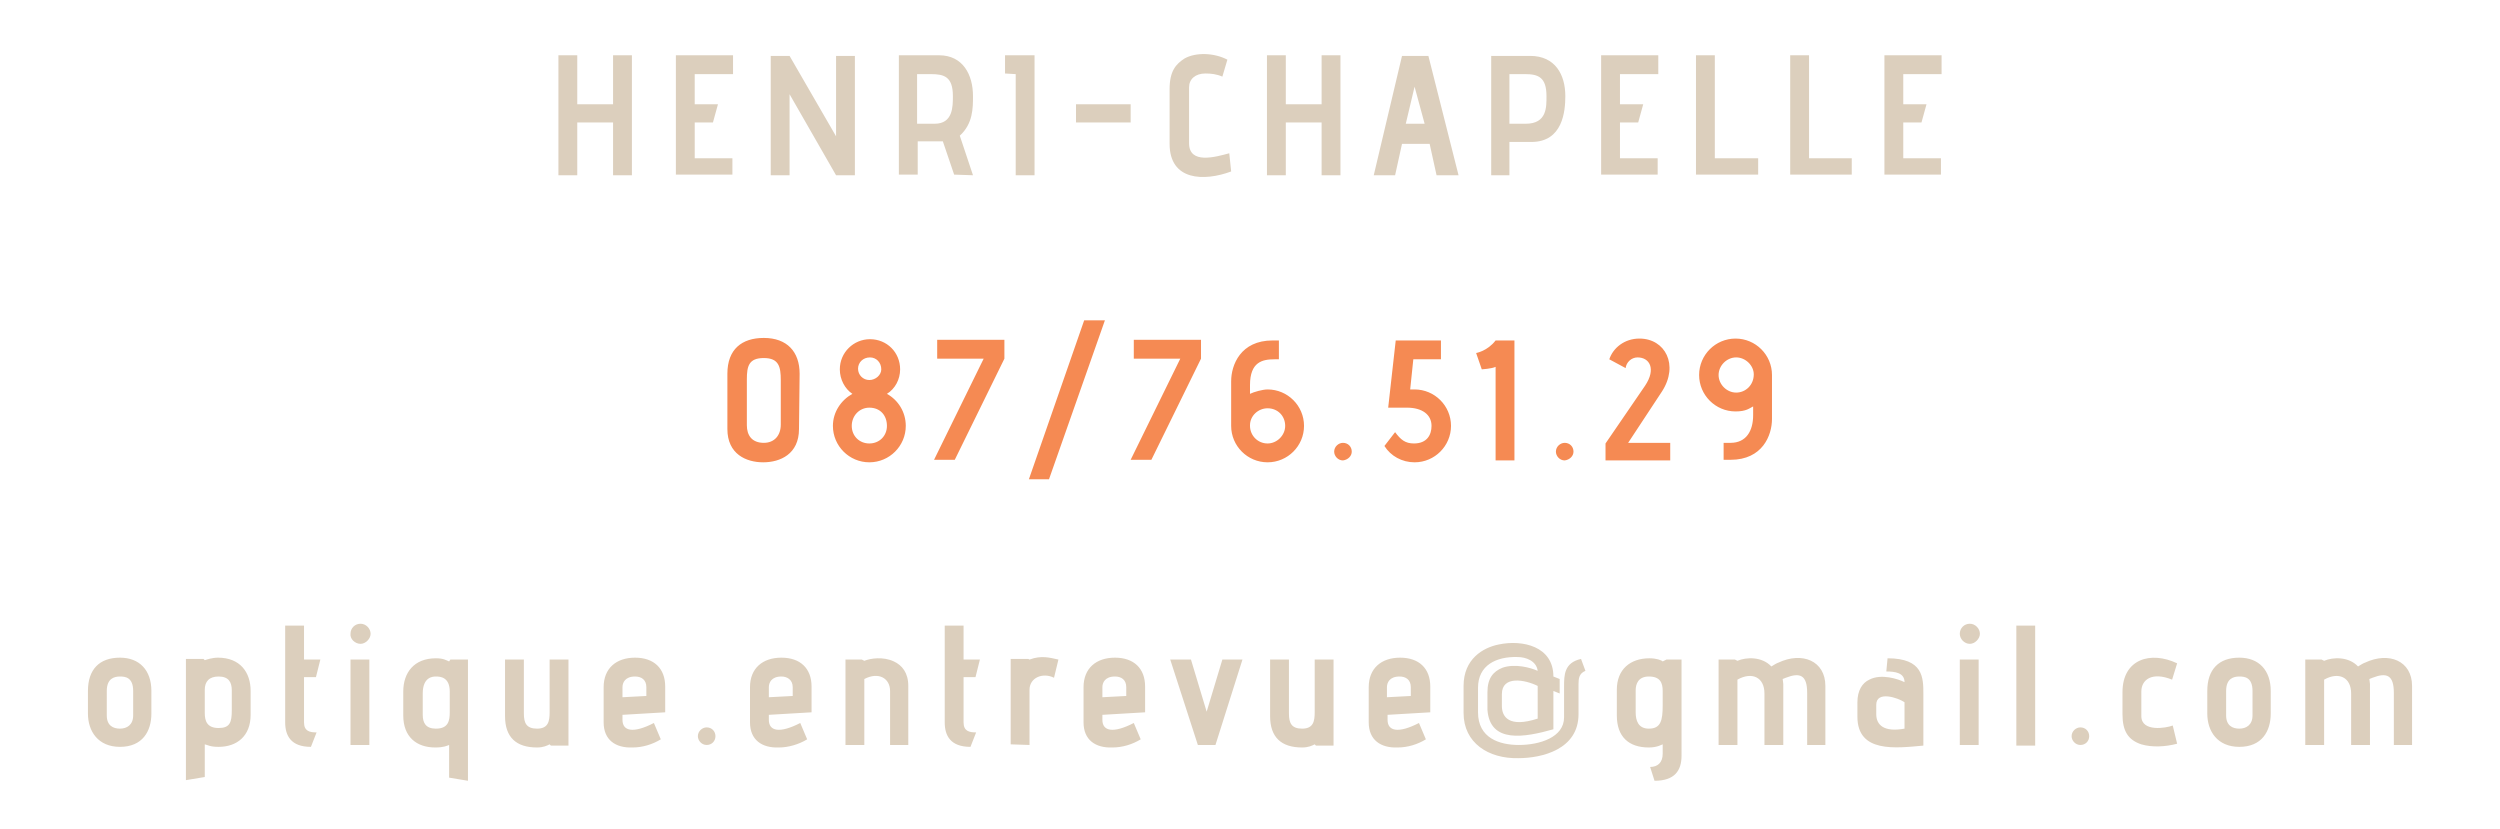 <?xml version="1.0" encoding="utf-8"?>
<!-- Generator: Adobe Illustrator 23.0.2, SVG Export Plug-In . SVG Version: 6.00 Build 0)  -->
<svg version="1.1" id="Calque_1" xmlns="http://www.w3.org/2000/svg" xmlns:xlink="http://www.w3.org/1999/xlink" x="0px" y="0px"
	 viewBox="0 0 398 132" style="enable-background:new 0 0 398 132;" xml:space="preserve">
<style type="text/css">
	.st0{fill:#DCCFBD;}
	.st1{fill:#F58A53;}
</style>
<g>
	<path class="st0" d="M384,118.6v-9.4c0-4-3.7-5.5-7.5-3.7c-0.1,0-0.8,0.4-1.1,0.6c-1.5-1.6-4-1.5-5.4-0.9l-0.4-0.2H367v13.6h3
		v-10.4c2.3-1.3,4.3-0.4,4.3,2.2v8.2h3v-9.7c0-0.2-0.1-0.7-0.1-0.8l0.5-0.2c2.3-0.9,3.4-0.4,3.4,2.4v8.3H384z M358.6,113.9
		c0,1.5-1,2.1-2.1,2.1c-1.1,0-2.1-0.5-2.1-2.1V110c0-2,1.2-2.3,2.1-2.3c0.8,0,2.1,0.1,2.1,2.3V113.9z M361.5,110
		c0-3.3-1.9-5.3-5-5.3c-3.3,0-5.1,1.9-5.1,5.3v3.6c0,2.8,1.6,5.3,5.1,5.3c3.6,0,5-2.5,5-5.3L361.5,110z M345.9,115.5
		c-1,0.4-5,1.1-5-1.5v-3.9c0-1.9,1.7-3.2,4.9-1.9l0.8-2.6c-4.2-2-8.7-0.7-8.7,4.6v3.5c0,2.7,0.9,4.1,3,4.8c1.7,0.5,3.8,0.4,5.7-0.1
		L345.9,115.5z M332.6,117.2c0-0.8-0.6-1.4-1.4-1.4c-0.7,0-1.4,0.6-1.4,1.4c0,0.7,0.6,1.4,1.4,1.4C332,118.6,332.6,118,332.6,117.2
		 M324,99.6h-3v19.1h3V99.6z M315,105h-3v13.6h3V105z M313.6,102.5c0.8,0,1.6-0.8,1.6-1.6c0-0.8-0.7-1.6-1.6-1.6
		c-0.9,0-1.6,0.7-1.6,1.6C312,101.7,312.7,102.5,313.6,102.5 M303.2,116c-3.3,0.6-4.5-0.6-4.5-2.3v-1.5c0-2.3,3.5-1.1,4.5-0.4V116z
		 M306.2,110.5c0-2.6,0-5.7-5.7-5.7l-0.2,2.1c1.4,0,2.9,0.2,2.9,1.7c-1-0.5-3.7-1.4-5.6-0.4c-1.1,0.5-1.9,1.7-1.9,3.6v2.3
		c0,5.8,6.1,5,10.5,4.6V110.5z M290.6,118.6v-9.4c0-4-3.7-5.5-7.5-3.7c-0.1,0-0.8,0.4-1.1,0.6c-1.5-1.6-4-1.5-5.4-0.9l-0.4-0.2h-2.6
		v13.6h3v-10.4c2.3-1.3,4.3-0.4,4.3,2.2v8.2h3v-9.7c0-0.2-0.1-0.7-0.1-0.8l0.5-0.2c2.3-0.9,3.4-0.4,3.4,2.4v8.3H290.6z M264.7,112.3
		c0,2.4-0.3,3.7-2.2,3.7c-1.7,0-2.1-1.3-2.1-2.6v-3.5c0-1,0.4-2.2,2.1-2.2c1.8,0,2.2,1,2.2,2.3L264.7,112.3z M263.4,124.3
		c3.2,0,4.3-1.6,4.3-4V105h-2.4l-0.6,0.3c-0.2-0.2-1-0.5-2.1-0.5c-3.1,0-5.2,1.8-5.2,5v4.1c0,3.4,1.9,5.1,5.1,5.1
		c1.4,0,2.1-0.5,2.2-0.5v1.5c0,1.4-0.8,2.1-2,2.1L263.4,124.3z M244.8,114.4c-4.6,1.5-5.7-0.3-5.7-2v-1.9c0-3,3.7-2.3,5.7-1.3V114.4
		z M249,114.2c0,3.2-3.9,4.4-7.2,4.4c-3.1,0-6.5-1.1-6.5-5.2v-3.9c0-3.6,2.9-5,6.3-4.9c1.3,0,3,0.6,3.2,2.2
		c-1.1-0.5-3.6-1.2-5.6-0.5c-1.5,0.6-2.4,1.7-2.4,3.9v2.8c0.4,5.4,5.9,4.4,10.5,3.1v-6.1l1,0.4v-2.3l-1-0.4c0-4.8-4.9-5.9-8.7-5.1
		c-2.5,0.5-5.6,2.3-5.6,6.6v4.3c0,4.8,4,7.3,8.7,7.2c3.8,0,9.6-1.4,9.6-7l0-4.8c0-0.9,0.1-1.7,1.1-2.1l-0.7-1.9
		c-2.7,0.6-2.7,2.6-2.7,4.4L249,114.2z M224.6,110.8l-3.8,0.2v-1.6c0-0.7,0.4-1.7,2-1.7c1,0,1.8,0.5,1.8,1.7V110.8z M227.7,113.4
		v-4.1c0-2.9-1.8-4.6-4.8-4.6c-3,0-5,1.7-5,4.7v5.6c0,2.8,1.9,4.1,4.6,4c1.6,0,3.2-0.5,4.5-1.3l-1.1-2.6c-3.3,1.7-5,1.3-5-0.5v-0.8
		L227.7,113.4z M212.3,118.6V105h-3v8.4c0,1.4-0.2,2.6-2,2.6c-1.7,0-2.1-0.9-2.1-2.4V105h-3v9c0,3.4,1.8,5,5.1,5c1,0,1.6-0.3,2-0.5
		l0.2,0.2H212.3z M193.5,118.6l4.3-13.6h-3.2l-2.5,8.3l-2.5-8.3h-3.3l4.4,13.6L193.5,118.6z M179.3,110.8l-3.8,0.2v-1.6
		c0-0.7,0.4-1.7,2-1.7c1,0,1.8,0.5,1.8,1.7V110.8z M182.3,113.4v-4.1c0-2.9-1.8-4.6-4.8-4.6c-3,0-5,1.7-5,4.7v5.6
		c0,2.8,1.9,4.1,4.6,4c1.6,0,3.2-0.5,4.5-1.3l-1.1-2.6c-3.3,1.7-5,1.3-5-0.5v-0.8L182.3,113.4z M163.9,118.6v-8.8
		c0-1.9,2.1-2.8,3.9-1.9l0.7-2.9c-1.4-0.3-2.7-0.7-4.6,0l-0.2-0.1h-2.8v13.6L163.9,118.6z M155.4,116.6c-1.1,0-2-0.2-2-1.6v-7.2h1.9
		l0.7-2.8h-2.6v-5.4l-3,0V115c0,2.1,0.9,3.9,4.1,3.9L155.4,116.6z M144.6,118.6v-9.4c0-2.1-1-3.3-2.3-3.9c-1.7-0.8-3.7-0.5-4.7-0.1
		l-0.4-0.2h-2.6v13.6h3v-10.5c2.3-1.2,4.1-0.1,4.1,1.9v8.6H144.6z M126.2,110.8l-3.8,0.2v-1.6c0-0.7,0.4-1.7,2-1.7
		c0.9,0,1.8,0.5,1.8,1.7V110.8z M129.2,113.4v-4.1c0-2.9-1.8-4.6-4.8-4.6c-3,0-5,1.7-5,4.7v5.6c0,2.8,1.9,4.1,4.6,4
		c1.5,0,3.2-0.5,4.5-1.3l-1.1-2.6c-3.3,1.7-5,1.3-5-0.5v-0.8L129.2,113.4z M113.9,117.2c0-0.8-0.6-1.4-1.4-1.4
		c-0.7,0-1.4,0.6-1.4,1.4c0,0.7,0.6,1.4,1.4,1.4C113.3,118.6,113.9,118,113.9,117.2 M102.9,110.8l-3.8,0.2v-1.6c0-0.7,0.4-1.7,2-1.7
		c1,0,1.8,0.5,1.8,1.7V110.8z M105.9,113.4v-4.1c0-2.9-1.8-4.6-4.8-4.6c-3,0-5,1.7-5,4.7v5.6c0,2.8,1.9,4.1,4.6,4
		c1.6,0,3.2-0.5,4.5-1.3l-1.1-2.6c-3.3,1.7-5,1.3-5-0.5v-0.8L105.9,113.4z M90.5,118.6V105h-3v8.4c0,1.4-0.2,2.6-2,2.6
		c-1.7,0-2.1-0.9-2.1-2.4V105h-3v9c0,3.4,1.8,5,5.1,5c1,0,1.6-0.3,2-0.5l0.2,0.2H90.5z M71.6,113.4c0,1.3-0.2,2.6-2.2,2.6
		c-1.6,0-2.1-0.9-2.1-2.2v-3.4c0-2.7,1.7-2.7,2.1-2.7c0.7,0,2.2,0.1,2.2,2.4V113.4z M74.5,124.3V105h-2.8l-0.2,0.3
		c-0.5-0.2-0.9-0.5-2.1-0.5c-3.5,0-5.2,2.3-5.2,5.3v3.8c0,3.4,2.1,5.1,5.1,5.1c1.4,0,1.9-0.3,2.2-0.4v5.2L74.5,124.3z M58.8,105h-3
		v13.6h3V105z M57.4,102.5c0.8,0,1.6-0.8,1.6-1.6c0-0.8-0.7-1.6-1.6-1.6c-0.9,0-1.6,0.7-1.6,1.6C55.7,101.7,56.5,102.5,57.4,102.5
		 M50.4,116.6c-1.1,0-2-0.2-2-1.6v-7.2h1.9L51,105h-2.6v-5.4l-3,0V115c0,2.1,0.9,3.9,4.1,3.9L50.4,116.6z M36.9,113.1
		c0,1.9-0.3,2.8-2.1,2.8c-1.9,0-2.2-1.2-2.2-2.4v-3.7c0-1.3,0.7-2.1,2.2-2.1c1.6,0,2.1,0.9,2.1,2.2V113.1z M32.6,123.7v-5.2
		c0.5,0.1,0.8,0.4,2.2,0.4c2.9,0,5.1-1.7,5.1-5.1V110c0-3-1.7-5.3-5.2-5.3c-0.9,0-1.8,0.3-2.1,0.4l-0.2-0.2h-2.8v19.3L32.6,123.7z
		 M21.2,113.9c0,1.5-1,2.1-2.1,2.1c-1.1,0-2.1-0.5-2.1-2.1V110c0-2,1.2-2.3,2.1-2.3c0.8,0,2.1,0.1,2.1,2.3V113.9z M24.1,110
		c0-3.3-1.9-5.3-5-5.3c-3.3,0-5.1,1.9-5.1,5.3v3.6c0,2.8,1.6,5.3,5.1,5.3c3.6,0,5-2.5,5-5.3L24.1,110z"/>
	<path class="st1" d="M276.4,62.5c-1.5,0-2.8-1.3-2.8-2.8s1.3-2.8,2.8-2.8c1.5,0,2.8,1.3,2.8,2.7C279.2,61.3,277.9,62.5,276.4,62.5
		 M275.5,73.2c5.1,0,6.6-3.9,6.6-6.5v-7c0-3.2-2.6-5.8-5.8-5.8c-3.2,0-5.8,2.6-5.8,5.8s2.6,5.8,5.8,5.8c1.7,0,2.2-0.5,2.8-0.8v1.4
		c0,2.5-1.1,4.4-3.6,4.4h-1.1v2.7H275.5z M265.9,73.2v-2.7h-6.7l5.4-8.2c2.7-4.2,0.5-8.4-3.6-8.4c-2.4,0-4.2,1.5-4.8,3.3l2.6,1.4
		c0.1-0.9,0.9-1.7,1.9-1.7c1.9,0,3,1.8,1.2,4.5l-6.3,9.2v2.7H265.9z M250.5,71.9c0-0.8-0.6-1.4-1.4-1.4c-0.7,0-1.4,0.6-1.4,1.4
		c0,0.7,0.6,1.4,1.4,1.4C249.9,73.2,250.5,72.6,250.5,71.9 M241.1,73.2v-19h-3c-1.3,1.7-3.1,2-3.1,2l0.9,2.6c0,0,1.6-0.1,2.2-0.4
		l0,14.9H241.1z M220.4,71c1,1.6,2.8,2.6,4.8,2.6c3.2,0,5.8-2.6,5.8-5.8s-2.6-5.8-5.8-5.8h-0.7l0.5-4.8h4.4v-3h-7.2l-1.2,10.7h3
		c2.4,0,3.9,1.1,3.9,2.9c0,1.4-0.7,2.8-2.8,2.8c-1.4,0-2.1-0.6-3-1.8L220.4,71z M215.2,71.9c0-0.8-0.6-1.4-1.4-1.4
		c-0.7,0-1.4,0.6-1.4,1.4c0,0.7,0.6,1.4,1.4,1.4C214.6,73.2,215.2,72.6,215.2,71.9 M199,67.7c0-1.5,1.3-2.7,2.8-2.7
		c1.6,0,2.8,1.2,2.8,2.8c0,1.5-1.3,2.8-2.8,2.8c-1.6,0-2.8-1.3-2.8-2.8V67.7z M196,67.8c0,3.2,2.6,5.8,5.8,5.8
		c3.2,0,5.8-2.6,5.8-5.8c0-3.2-2.6-5.8-5.8-5.8c-0.8,0-2.2,0.4-2.8,0.7v-1.4c0-3.7,2-4.1,3.9-4.1h0.7v-3h-1c-5.1,0-6.6,3.9-6.6,6.5
		V67.8z M183.3,73.2l7.9-16.1v-3h-10.7v3h7.4l-7.9,16.1H183.3z M167,76.3l8.9-25.3h-3.3l-8.8,25.3H167z M152,73.2l7.9-16.1v-3h-10.7
		v3h7.4l-7.9,16.1H152z M138.4,60.5c-1,0-1.8-0.8-1.8-1.8c0-1,0.8-1.8,1.9-1.8c1,0,1.8,0.8,1.8,1.9
		C140.3,59.7,139.4,60.5,138.4,60.5 M141.2,62.7c1.3-0.8,2.1-2.3,2.1-3.9c0-2.7-2.1-4.8-4.8-4.8c-2.6,0-4.8,2.1-4.8,4.8
		c0,1.6,0.8,3.1,2,3.9c-1.8,1-3.1,2.9-3.1,5.1c0,3.2,2.6,5.8,5.8,5.8c3.2,0,5.8-2.6,5.8-5.8C144.2,65.6,143,63.7,141.2,62.7
		L141.2,62.7z M141.2,67.8c0,1.6-1.2,2.8-2.8,2.8c-1.6,0-2.8-1.2-2.8-2.8c0-1.6,1.2-2.9,2.8-2.9C140.2,64.9,141.2,66.2,141.2,67.8z
		 M124.3,67.6c0,1.7-1,2.9-2.7,2.9c-1.9,0-2.7-1.2-2.7-2.8v-7.3c0-2.1,0.3-3.4,2.7-3.4c2.4,0,2.7,1.4,2.7,3.5V67.6z M127.3,59.5
		c0-3.5-2-5.7-5.7-5.7c-3.5,0-5.8,1.8-5.8,5.7v8.8c0,4,3,5.3,5.7,5.3c2.7,0,5.7-1.3,5.7-5.3L127.3,59.5z"/>
	<path class="st0" d="M309,27.9v-2.7h-6v-5.7h2.9l0.8-2.9H303v-4.8h6.1v-3H300v19H309z M294.8,27.9v-2.7H288V8.8h-3v19H294.8z
		 M279.9,27.9v-2.7H273V8.8h-3v19H279.9z M263.9,27.9v-2.7h-6v-5.7h2.9l0.8-2.9h-3.7v-4.8h6.1v-3h-9.1v19H263.9z M240.3,27.9v-5.3
		h3.5c5,0,5.4-4.9,5.4-7.3c0-3.4-1.6-6.4-5.6-6.4h-6.2v19H240.3z M240.3,19.7v-7.9h2.5c2.1,0,3.4,0.5,3.4,3.5c0,1.7,0.1,4.4-3.3,4.4
		H240.3z M226.8,19.7h-3l1.4-5.9L226.8,19.7z M232.2,27.9l-4.8-19h-4.2l-4.5,19h3.4l1.1-5h4.4l1.1,5H232.2z M213.4,27.9V8.8h-3v7.8
		h-5.7V8.8h-3v19.1h3v-8.4h5.7v8.4H213.4z M195.7,24.4c-2.2,0.6-6.4,1.8-6.4-1.6v-8.9c0-1.3,1-2.2,2.6-2.2c0.9,0,1.8,0.1,2.7,0.5
		l0.8-2.7c-2.1-1.1-5-1.2-6.8-0.2c-1.4,0.9-2.4,2-2.4,4.9v8.7c0,5.9,5.5,6,9.8,4.4L195.7,24.4z M180,16.6h-8.7v2.9h8.7V16.6z
		 M164.7,27.9V8.8H160v2.9l1.7,0.1v16.1H164.7z M146,19.7v-7.9h2.2c2.1,0,3.5,0.4,3.5,3.5c0,1.7,0,4.4-2.9,4.4H146z M154.9,27.9
		l-2.1-6.3c2.1-1.9,2.1-4.4,2.1-6.3c0-3.4-1.6-6.5-5.4-6.5l-6.4,0v19h3v-5.3h4l1.8,5.3L154.9,27.9z M136.1,27.9v-19h-3v12.8
		l-7.4-12.8h-3v19h3V15l7.4,12.9H136.1z M116.6,27.9v-2.7h-6v-5.7h2.9l0.8-2.9h-3.7v-4.8h6.1v-3h-9.1v19H116.6z M100.6,27.9V8.8h-3
		v7.8h-5.7V8.8h-3v19.1h3v-8.4h5.7v8.4H100.6z"/>
</g>
</svg>
